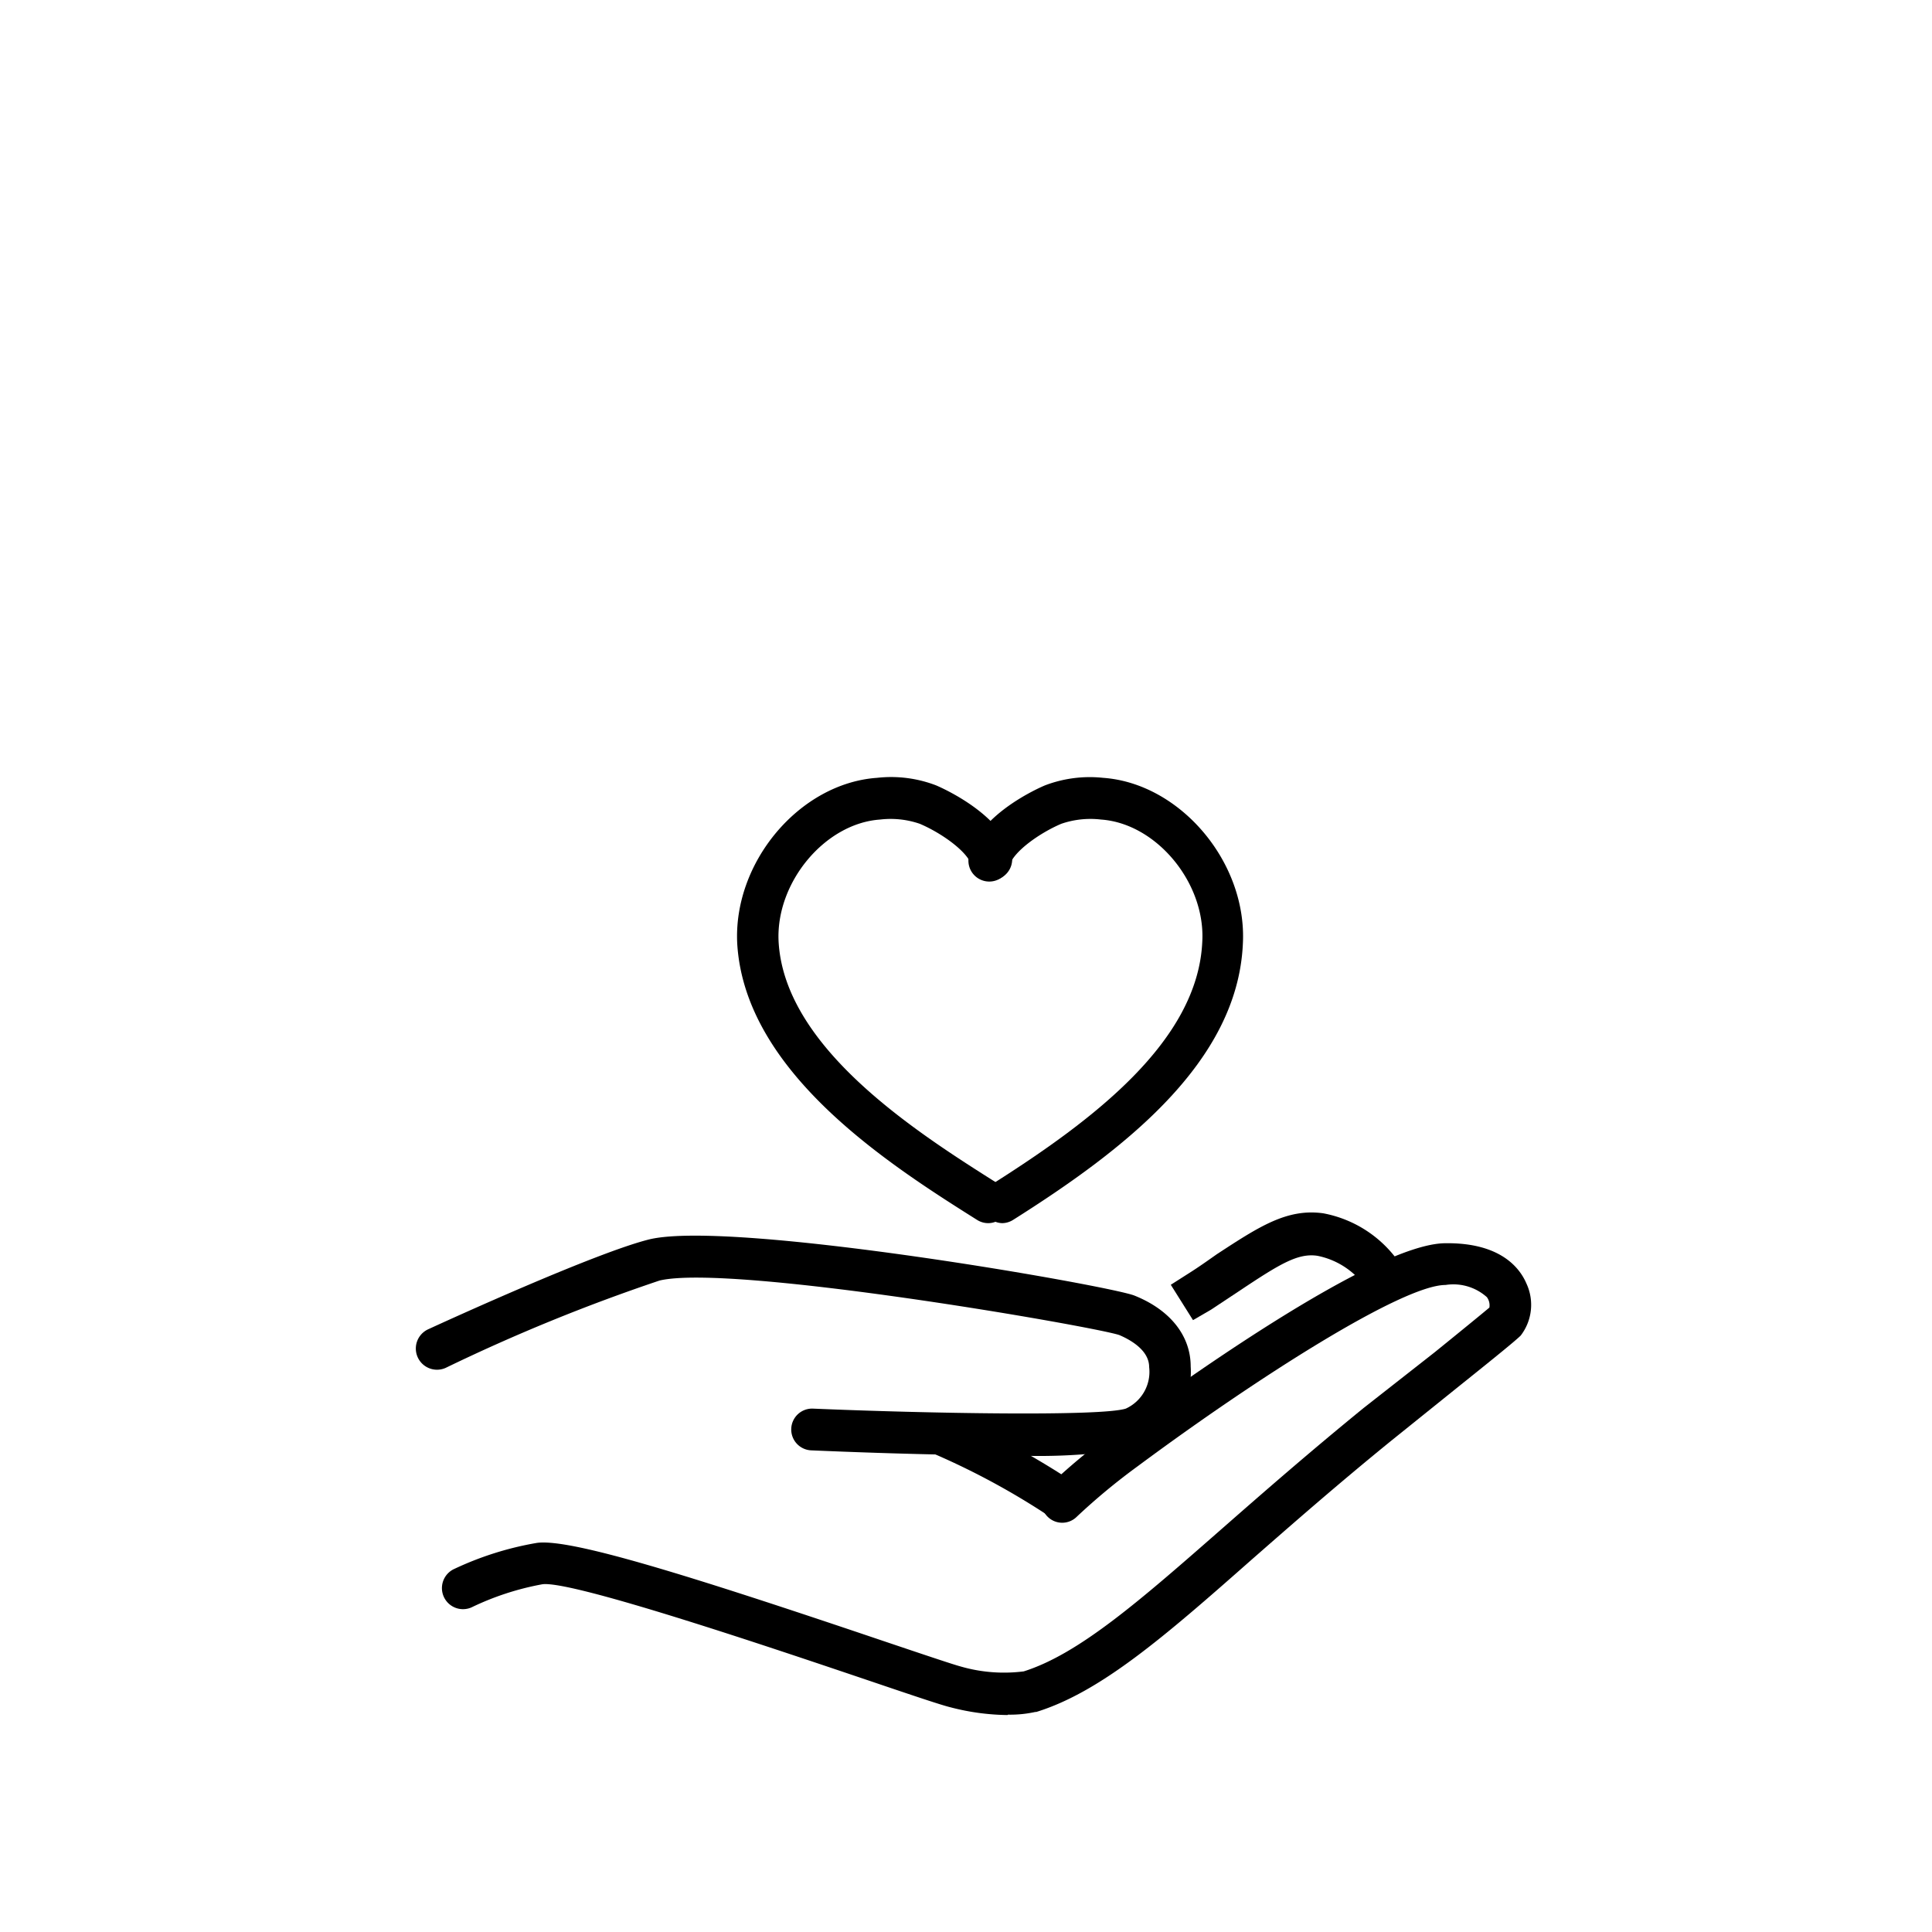 <svg id="Layer_1" data-name="Layer 1" xmlns="http://www.w3.org/2000/svg" viewBox="0 0 100 100"><defs><style>.cls-1{fill:none;}</style></defs><path d="M52.14,88.77a12.12,12.12,0,0,1-2.94-.4c-.49-.12-1.77-.55-4.19-1.37-4.59-1.55-15.35-5.2-16.93-5A14.37,14.37,0,0,0,24.4,83.2a1.08,1.08,0,0,1-.87-2,16.48,16.48,0,0,1,4.26-1.34c1.73-.24,7.88,1.68,17.91,5.07,1.93.65,3.59,1.21,4,1.32a8.07,8.07,0,0,0,3.29.26c2.87-.91,6-3.65,10.31-7.43,2.1-1.84,4.48-3.92,7.29-6.21L74.25,70c1.31-1.06,2.46-2,2.84-2.32a.71.71,0,0,0-.13-.54,2.6,2.6,0,0,0-2.14-.63c-2.21,0-9.69,4.75-15.93,9.38a32.89,32.89,0,0,0-3.15,2.61,1.07,1.07,0,0,1-1.52,0,1.08,1.08,0,0,1,0-1.53,33.65,33.65,0,0,1,3.38-2.82c3.08-2.28,13.41-9.73,17.17-9.8,2.9-.05,3.9,1.29,4.24,2.09a2.61,2.61,0,0,1-.3,2.69c-.29.28-1.17,1-3.13,2.57L72,74.58c-2.78,2.26-5.14,4.33-7.23,6.16-4.53,4-7.81,6.84-11.13,7.87l-.05,0a6,6,0,0,1-1.41.14"/><path d="M61.75,68.33,60.6,66.5l.91-.58c.54-.34,1-.67,1.47-1,2.19-1.43,3.63-2.38,5.51-2.12a6.16,6.16,0,0,1,4,2.65l.57.92-1.82,1.15-.57-.91A4,4,0,0,0,68.19,65c-1-.15-1.93.41-4,1.79l-1.51,1Z"/><path d="M52.39,75.33c-4.18,0-9-.2-10.4-.26a1.08,1.08,0,0,1,.09-2.16c5.94.25,14.89.41,16.19,0a2.09,2.09,0,0,0,1.21-2.15c0-.92-1.08-1.46-1.55-1.66-1.4-.46-20.08-3.7-23.79-2.82a94,94,0,0,0-11.07,4.52,1.08,1.08,0,0,1-.9-2c.89-.41,8.74-4,11.48-4.66,4.4-1,23.81,2.41,25.07,2.92,1.85.74,2.91,2.08,2.91,3.67A4.21,4.21,0,0,1,59,74.91a30.29,30.29,0,0,1-6.58.42"/><path d="M54.83,78.61a1,1,0,0,1-.63-.2,38.37,38.37,0,0,0-5.74-3.11,1.1,1.1,0,0,1-.58-1.42,1.08,1.08,0,0,1,1.41-.58,41.6,41.6,0,0,1,6.17,3.35,1.09,1.09,0,0,1,.24,1.51,1.05,1.05,0,0,1-.87.45"/><path d="M51.87,63.31A1.06,1.06,0,0,1,51,62.8a1.09,1.09,0,0,1,.34-1.5C56.55,58,62,53.9,62.23,48.74c.17-3.05-2.38-6.12-5.24-6.32a4.64,4.64,0,0,0-2.06.22c-1.13.48-2.47,1.44-2.67,2.14a1.08,1.08,0,1,1-2.07-.6c.59-2.07,3.56-3.39,3.9-3.53a6.5,6.5,0,0,1,3-.39c4,.28,7.47,4.38,7.24,8.6C64.05,55,58.16,59.53,52.44,63.14a1.08,1.08,0,0,1-.57.17"/><path d="M51.14,63.31a1.08,1.08,0,0,1-.57-.17c-4.51-2.84-12-7.61-12.41-14.28-.23-4.22,3.22-8.32,7.24-8.6a6.5,6.5,0,0,1,3.05.39c.33.14,3.31,1.46,3.9,3.53a1.09,1.09,0,0,1-.74,1.34,1.07,1.07,0,0,1-1.33-.74c-.2-.7-1.54-1.66-2.67-2.14a4.64,4.64,0,0,0-2.06-.22c-2.86.2-5.41,3.27-5.25,6.32.31,5.55,7.26,9.94,11.41,12.56a1.09,1.09,0,0,1,.34,1.5,1.06,1.06,0,0,1-.91.51"/><rect class="cls-1" x="21.54" y="40.23" width="57.71" height="48.54"/></svg>